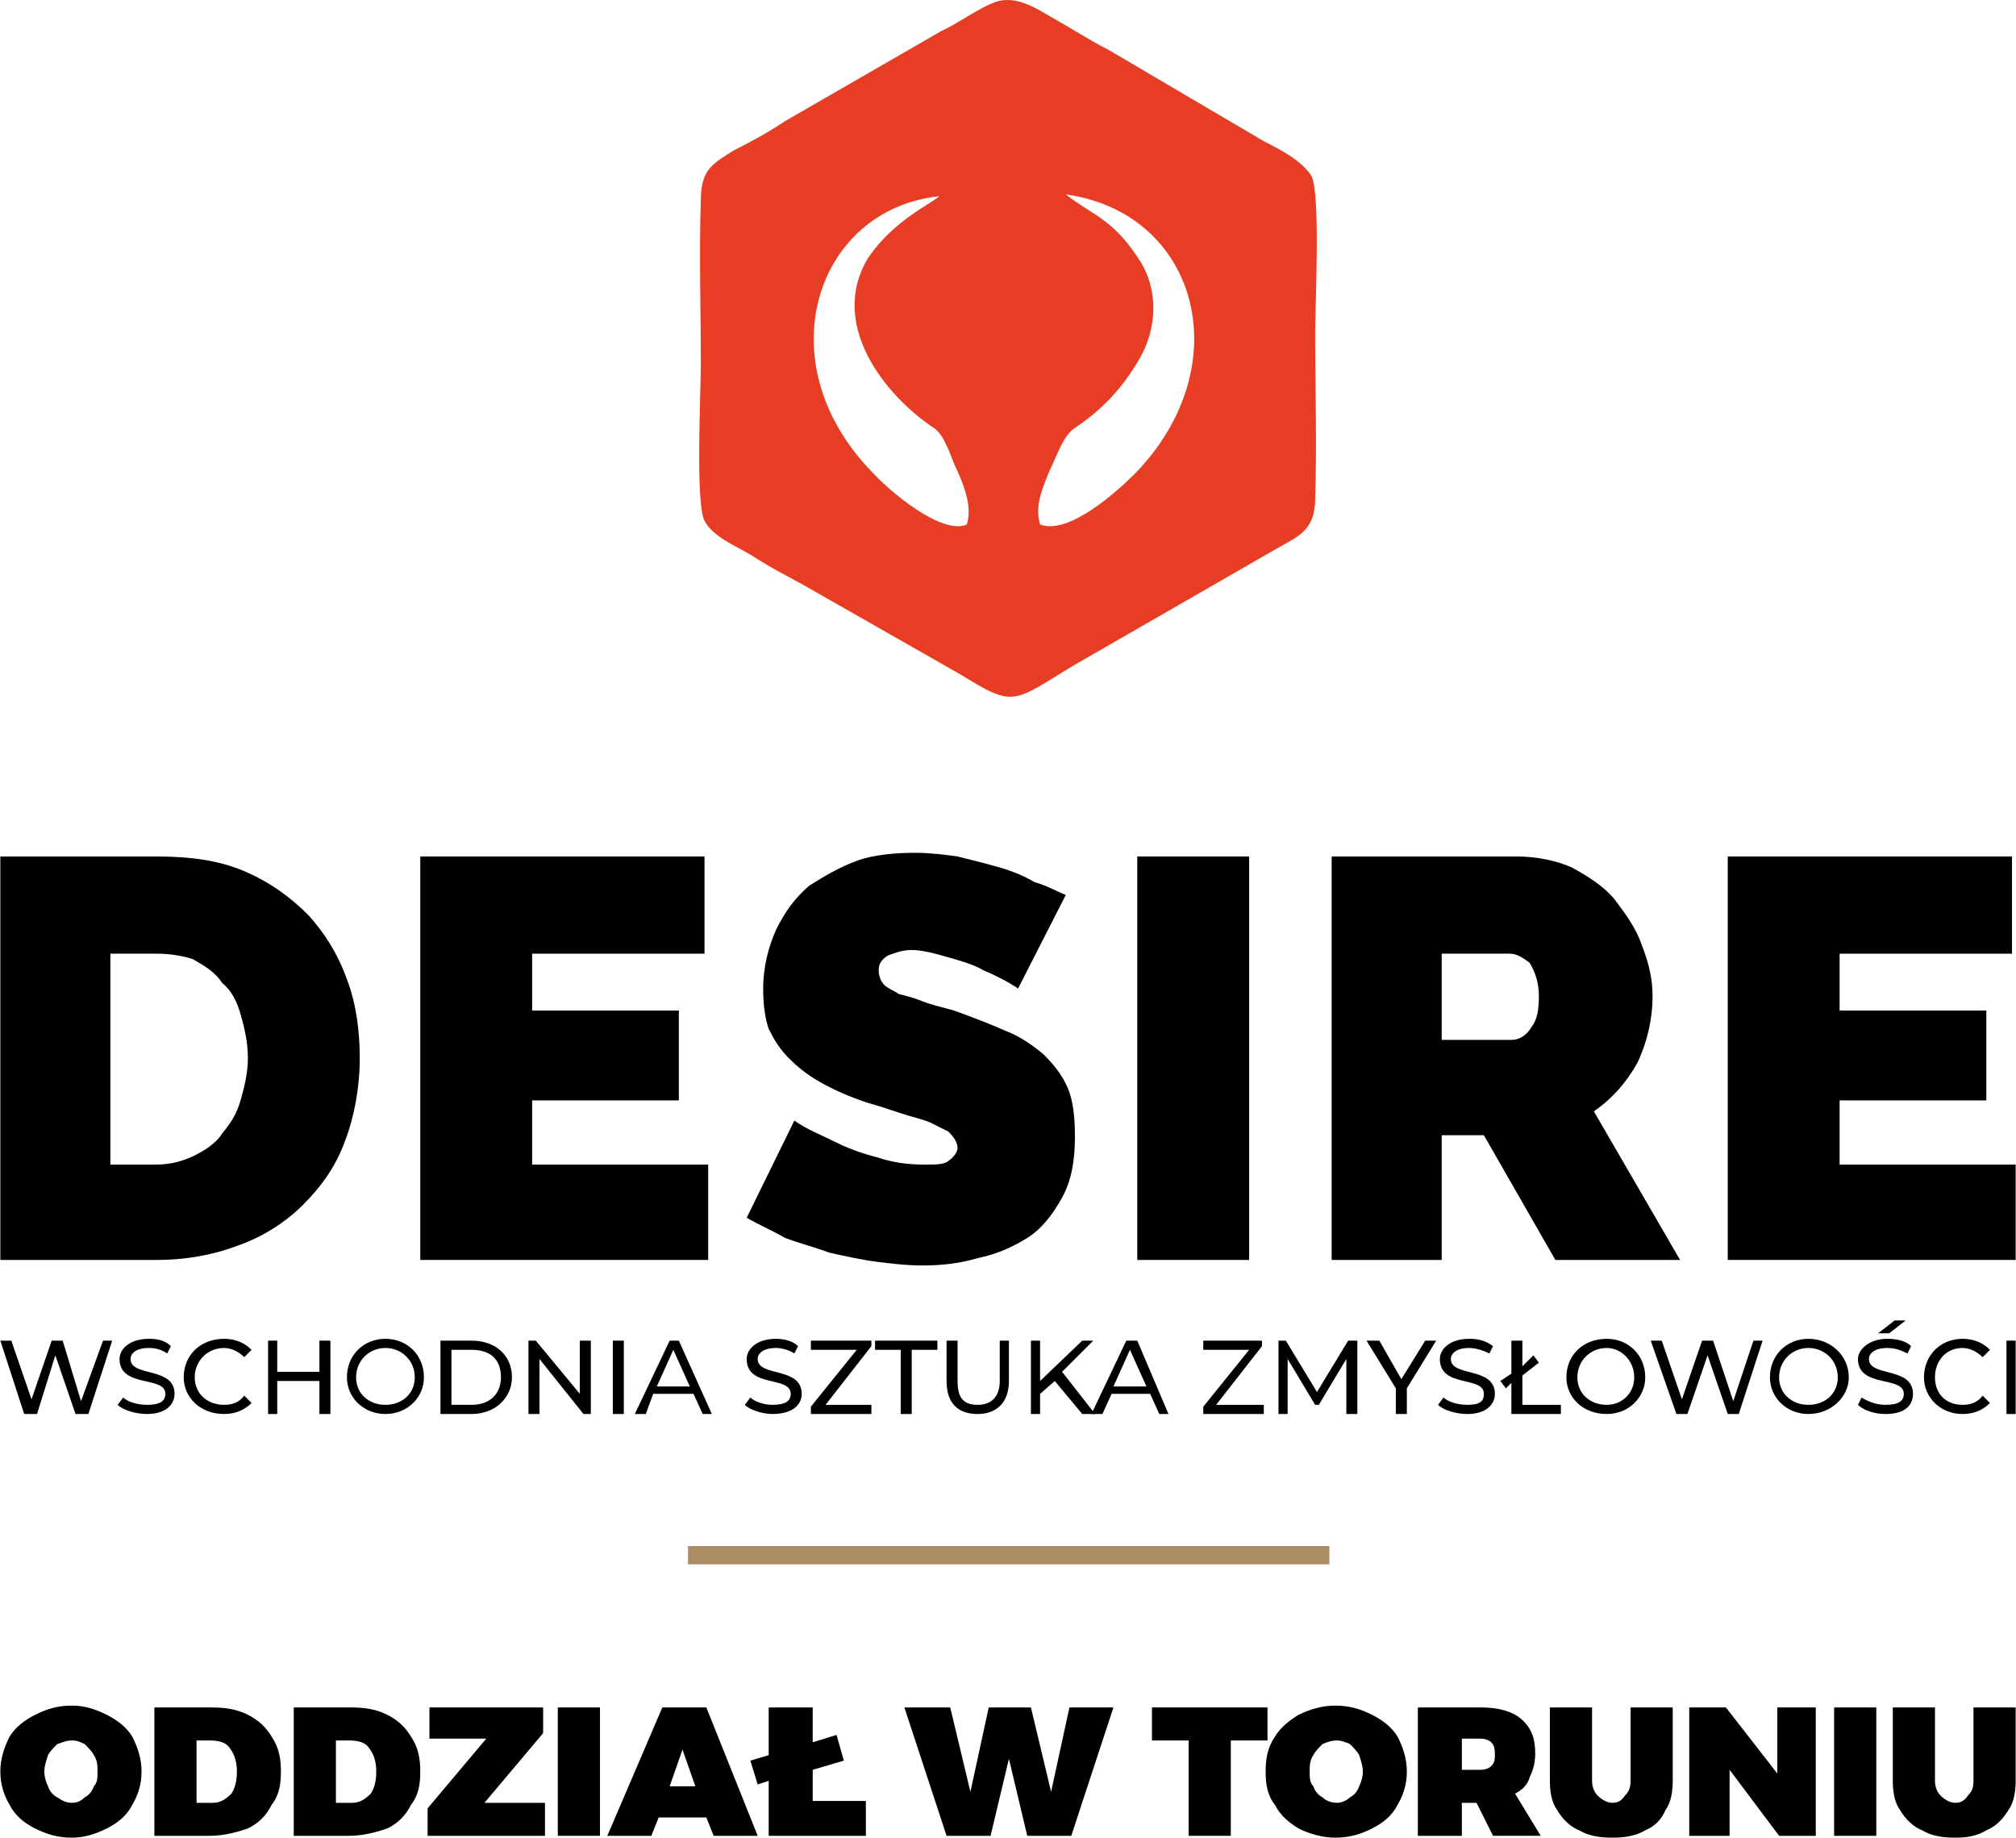 <?xml version="1.0" encoding="UTF-8"?>
<!DOCTYPE svg PUBLIC "-//W3C//DTD SVG 1.1//EN" "http://www.w3.org/Graphics/SVG/1.1/DTD/svg11.dtd">
<!-- Creator: CorelDRAW X8 -->
<svg xmlns="http://www.w3.org/2000/svg" xml:space="preserve" width="169.334mm" height="154.336mm" version="1.1" style="shape-rendering:geometricPrecision; text-rendering:geometricPrecision; image-rendering:optimizeQuality; fill-rule:evenodd; clip-rule:evenodd"
viewBox="0 0 1099 1002"
 xmlns:xlink="http://www.w3.org/1999/xlink">
 <defs>
  <style type="text/css">
   <![CDATA[
    .fil0 {fill:#AC8C65}
    .fil2 {fill:#E63D24}
    .fil1 {fill:black;fill-rule:nonzero}
   ]]>
  </style>
 </defs>
 <g id="Warstwa_x0020_1">
  <rect class="fil0" x="375" y="843" width="349.755" height="9.985"/>
  <path class="fil1" d="M0 687l0 -220 85 0c18,0 34,2 48,8 14,6 25,14 35,24 9,10 16,21 21,35 5,13 7,28 7,43 0,16 -3,32 -8,45 -5,14 -13,25 -23,35 -9,9 -21,17 -35,22 -13,5 -28,8 -45,8l-85 0 0 0zm135 -110c0,-9 -2,-17 -4,-24 -2,-7 -5,-13 -10,-17 -4,-6 -9,-9 -16,-13 -6,-2 -13,-3 -20,-3l-25 0 0 115 25 0c8,0 15,-2 21,-5 6,-3 12,-7 15,-12 5,-6 8,-11 10,-18 2,-7 4,-15 4,-23l0 0z"/>
  <polygon id="_1" class="fil1" points="386,635 386,687 229,687 229,467 384,467 384,520 290,520 290,551 370,551 370,600 290,600 290,635 "/>
  <path id="_2" class="fil1" d="M555 539c-6,-4 -12,-7 -19,-10 -5,-3 -12,-5 -19,-7 -7,-2 -14,-4 -20,-4 -6,0 -10,2 -13,3 -3,2 -5,4 -5,8 0,3 1,6 3,8 2,2 5,3 8,5 4,1 8,2 13,4 5,2 10,3 17,5 11,4 19,7 28,11 8,3 15,8 21,13 5,5 10,11 13,18 3,7 4,16 4,27 0,13 -2,24 -7,33 -5,9 -11,17 -19,22 -8,5 -17,9 -27,11 -10,3 -20,4 -30,4 -9,0 -17,-1 -25,-2 -8,-1 -17,-3 -26,-5 -8,-3 -16,-5 -24,-8 -7,-4 -14,-7 -21,-11l26 -53c7,5 15,8 23,12 6,3 14,6 22,8 9,3 17,4 26,4 6,0 11,0 13,-2 3,-2 5,-5 5,-7 0,-3 -2,-6 -5,-9 -2,-1 -6,-3 -10,-5 -5,-2 -10,-3 -16,-5 -6,-2 -12,-4 -19,-6 -9,-3 -18,-7 -25,-11 -7,-4 -12,-8 -17,-13 -5,-5 -8,-10 -11,-16 -2,-6 -3,-13 -3,-22 0,-12 3,-23 7,-32 5,-10 10,-17 18,-24 8,-5 16,-10 27,-14 9,-3 20,-4 31,-4 8,0 16,1 23,2 8,2 16,4 23,6 7,2 14,5 19,8 7,2 12,5 17,7l-26 51 0 0z"/>
  <polygon id="_3" class="fil1" points="620,687 620,467 681,467 681,687 "/>
  <path id="_4" class="fil1" d="M726 687l0 -220 101 0c10,0 21,2 30,6 9,5 17,10 23,17 6,8 12,16 15,25 4,10 6,19 6,28 0,13 -3,25 -8,36 -6,11 -14,20 -24,27l47 81 -68 0 -39 -68 -23 0 0 68 -60 0 0 0zm60 -120l38 0c4,0 8,-2 11,-7 3,-4 4,-9 4,-17 0,-7 -2,-13 -5,-18 -4,-3 -7,-5 -11,-5l-37 0 0 47 0 0z"/>
  <polygon id="_5" class="fil1" points="1099,635 1099,687 942,687 942,467 1097,467 1097,520 1003,520 1003,551 1083,551 1083,600 1003,600 1003,635 "/>
  <polygon class="fil1" points="56,731 44,764 34,731 28,731 17,763 6,731 0,731 13,771 20,771 30,739 41,771 48,771 61,731 "/>
  <path id="_1_0" class="fil1" d="M80 771c10,0 15,-5 15,-11 0,-15 -24,-9 -24,-19 0,-3 3,-6 10,-6 4,0 7,1 10,3l2 -4c-3,-3 -7,-4 -12,-4 -11,0 -16,6 -16,11 0,16 25,9 25,19 0,4 -3,6 -10,6 -6,0 -11,-2 -13,-4l-3 4c3,3 10,5 16,5l0 0z"/>
  <path id="_2_1" class="fil1" d="M122 771c6,0 11,-2 15,-6l-4 -4c-3,4 -7,5 -11,5 -9,0 -16,-6 -16,-15 0,-9 7,-16 16,-16 4,0 8,2 11,5l4 -4c-4,-4 -9,-6 -15,-6 -13,0 -22,9 -22,21 0,11 9,20 22,20l0 0z"/>
  <polygon id="_3_2" class="fil1" points="174,731 174,748 151,748 151,731 146,731 146,771 151,771 151,753 174,753 174,771 180,771 180,731 "/>
  <path id="_4_3" class="fil1" d="M210 771c12,0 21,-9 21,-20 0,-12 -9,-21 -21,-21 -12,0 -21,9 -21,21 0,11 9,20 21,20zm0 -5c-9,0 -16,-6 -16,-15 0,-9 7,-16 16,-16 9,0 16,7 16,16 0,9 -7,15 -16,15z"/>
  <path id="_5_4" class="fil1" d="M240 771l17 0c13,0 22,-9 22,-20 0,-12 -9,-20 -22,-20l-17 0 0 40zm6 -5l0 -30 11 0c10,0 16,5 16,15 0,9 -6,15 -16,15l-11 0z"/>
  <polygon id="_6" class="fil1" points="316,731 316,760 292,731 288,731 288,771 294,771 294,741 318,771 322,771 322,731 "/>
  <polygon id="_7" class="fil1" points="334,771 340,771 340,731 334,731 "/>
  <path id="_8" class="fil1" d="M383 771l5 0 -18 -40 -5 0 -19 40 6 0 4 -11 22 0 5 11zm-25 -15l9 -20 9 20 -18 0z"/>
  <path id="_9" class="fil1" d="M421 771c11,0 16,-5 16,-11 0,-15 -24,-9 -24,-19 0,-3 3,-6 10,-6 3,0 7,1 10,3l2 -4c-3,-3 -8,-4 -12,-4 -11,0 -16,6 -16,11 0,16 24,9 24,19 0,4 -3,6 -10,6 -5,0 -10,-2 -12,-4l-3 4c3,3 10,5 15,5l0 0z"/>
  <polygon id="_10" class="fil1" points="450,766 475,734 475,731 442,731 442,736 467,736 442,767 442,771 475,771 475,766 "/>
  <polygon id="_11" class="fil1" points="491,771 497,771 497,736 511,736 511,731 477,731 477,736 491,736 "/>
  <path id="_12" class="fil1" d="M533 771c10,0 17,-6 17,-18l0 -22 -5 0 0 22c0,9 -5,13 -12,13 -8,0 -11,-4 -11,-13l0 -22 -6 0 0 22c0,12 6,18 17,18z"/>
  <polygon id="_13" class="fil1" points="590,771 597,771 579,748 596,731 590,731 567,753 567,731 562,731 562,771 567,771 567,760 575,753 "/>
  <path id="_14" class="fil1" d="M632 771l5 0 -17 -40 -6 0 -19 40 6 0 5 -11 21 0 5 11zm-25 -15l9 -20 9 20 -18 0z"/>
  <polygon id="_15" class="fil1" points="663,766 688,734 688,731 656,731 656,736 681,736 656,767 656,771 689,771 689,766 "/>
  <polygon id="_16" class="fil1" points="740,771 740,731 735,731 718,759 701,731 697,731 697,771 702,771 702,741 717,766 719,766 734,741 734,771 "/>
  <polygon id="_17" class="fil1" points="783,731 777,731 764,752 752,731 745,731 761,757 761,771 767,771 767,757 "/>
  <path id="_18" class="fil1" d="M800 771c10,0 15,-5 15,-11 0,-15 -24,-9 -24,-19 0,-3 3,-6 10,-6 3,0 7,1 11,3l2 -4c-4,-3 -8,-4 -13,-4 -11,0 -16,6 -16,11 0,16 24,9 24,19 0,4 -2,6 -9,6 -6,0 -11,-2 -13,-4l-3 4c3,3 10,5 16,5l0 0z"/>
  <polygon id="_19" class="fil1" points="830,766 830,750 839,743 836,739 830,745 830,731 824,731 824,749 818,753 821,757 824,754 824,771 851,771 851,766 "/>
  <path id="_20" class="fil1" d="M876 771c12,0 21,-9 21,-20 0,-12 -9,-21 -21,-21 -13,0 -22,9 -22,21 0,11 9,20 22,20zm0 -5c-9,0 -16,-6 -16,-15 0,-9 7,-16 16,-16 8,0 15,7 15,16 0,9 -7,15 -15,15z"/>
  <polygon id="_21" class="fil1" points="956,731 945,764 934,731 928,731 917,763 906,731 900,731 914,771 920,771 931,739 942,771 948,771 961,731 "/>
  <path id="_22" class="fil1" d="M986 771c12,0 22,-9 22,-20 0,-12 -10,-21 -22,-21 -12,0 -21,9 -21,21 0,11 9,20 21,20zm0 -5c-9,0 -16,-6 -16,-15 0,-9 7,-16 16,-16 9,0 16,7 16,16 0,9 -7,15 -16,15z"/>
  <path id="_23" class="fil1" d="M1024 727l6 0 9 -7 -6 0 -9 7 0 0zm4 44c11,0 15,-5 15,-11 0,-15 -24,-9 -24,-19 0,-3 3,-6 10,-6 4,0 7,1 11,3l2 -4c-3,-3 -8,-4 -13,-4 -10,0 -16,6 -16,11 0,16 25,9 25,19 0,4 -3,6 -10,6 -5,0 -10,-2 -13,-4l-2 4c3,3 9,5 15,5z"/>
  <path id="_24" class="fil1" d="M1070 771c6,0 11,-2 15,-6l-4 -4c-3,4 -7,5 -11,5 -9,0 -15,-6 -15,-15 0,-9 6,-16 15,-16 4,0 8,2 11,5l4 -4c-4,-4 -9,-6 -15,-6 -12,0 -21,9 -21,21 0,11 9,20 21,20l0 0z"/>
  <polygon id="_25" class="fil1" points="1094,771 1099,771 1099,731 1094,731 "/>
  <path class="fil2" d="M543 1c-9,3 -21,12 -30,16l-85 49c-9,6 -18,11 -28,16 -11,7 -18,10 -18,27 -1,29 0,60 0,89 0,17 -3,76 2,86 5,9 16,13 26,19 9,6 19,11 28,16l86 49c29,18 28,15 61,-5l113 -65c11,-6 19,-10 19,-26 1,-30 0,-61 0,-90 0,-16 3,-76 -2,-86 -5,-8 -16,-14 -26,-19l-85 -50c-10,-5 -19,-11 -28,-16 -9,-5 -21,-14 -33,-10zm24 285c16,6 43,-19 52,-28 57,-59 34,-142 -38,-152 14,11 25,13 39,34 12,17 11,39 1,56 -10,17 -21,28 -36,38 -6,5 -9,15 -13,23 -4,10 -8,19 -5,29l0 0zm-40 0c3,-9 -1,-20 -5,-29 -2,-4 -3,-7 -5,-12 -3,-6 -3,-7 -7,-11 -29,-19 -58,-58 -37,-93 14,-21 35,-30 39,-34 -67,7 -95,90 -37,150 9,10 38,35 52,29z"/>
  <path class="fil1" d="M39 930c7,0 13,2 19,5 6,3 11,7 14,12 3,6 5,12 5,19 0,7 -2,13 -5,18 -3,6 -8,10 -14,13 -6,3 -12,5 -19,5 -8,0 -14,-2 -20,-5 -6,-3 -11,-7 -14,-13 -3,-5 -5,-11 -5,-18 0,-7 2,-13 5,-19 3,-5 8,-9 14,-12 6,-3 12,-5 20,-5zm0 19c-3,0 -5,1 -8,2 -2,2 -4,4 -5,6 -1,3 -2,6 -2,9 0,3 1,6 2,8 1,3 3,5 5,6 3,2 5,3 8,3 3,0 5,-1 7,-3 2,-1 4,-3 5,-6 2,-2 2,-5 2,-8 0,-3 0,-6 -2,-9 -1,-2 -3,-4 -5,-6 -2,-1 -4,-2 -7,-2z"/>
  <path id="1" class="fil1" d="M115 931c8,0 14,1 20,4 6,3 10,7 13,12 4,6 5,12 5,19 0,7 -1,13 -5,18 -3,6 -7,10 -13,13 -6,2 -13,4 -21,4l-30 0 0 -70 31 0zm-8 52l9 0c4,0 7,-2 10,-5 2,-3 3,-7 3,-12 0,-5 -1,-9 -4,-13 -2,-3 -6,-4 -11,-4l-7 0 0 34z"/>
  <path id="2" class="fil1" d="M191 931c8,0 14,1 20,4 6,3 10,7 13,12 4,6 5,12 5,19 0,7 -1,13 -5,18 -3,6 -7,10 -13,13 -6,2 -13,4 -21,4l-30 0 0 -70 31 0zm-8 52l9 0c4,0 7,-2 10,-5 2,-3 3,-7 3,-12 0,-5 -1,-9 -4,-13 -2,-3 -6,-4 -11,-4l-7 0 0 34z"/>
  <polygon id="3" class="fil1" points="264,983 297,983 297,1001 233,1001 233,986 265,948 234,948 234,931 296,931 296,945 "/>
  <polygon id="4" class="fil1" points="304,1001 304,931 327,931 327,1001 "/>
  <path id="5" class="fil1" d="M359 991l-4 10 -24 0 30 -70 24 0 28 70 -24 0 -4 -10 -26 0zm13 -37l-7 20 14 0 -7 -20z"/>
  <polygon id="6" class="fil1" points="472,1001 419,1001 419,971 413,973 409,960 419,957 419,931 443,931 443,950 456,946 460,960 443,965 443,982 472,982 "/>
  <polygon id="7" class="fil1" points="560,1001 550,959 540,1001 516,1001 493,931 518,931 529,977 539,931 562,931 573,977 583,931 607,931 584,1001 "/>
  <polygon id="8" class="fil1" points="970,1001 943,965 943,1001 921,1001 921,931 941,931 969,967 969,931 990,931 990,1001 "/>
  <polygon id="9" class="fil1" points="1000,1001 1000,931 1023,931 1023,1001 "/>
  <path id="10" class="fil1" d="M1099 971c0,6 -1,12 -4,16 -3,5 -7,9 -12,11 -5,3 -10,4 -17,4 -7,0 -13,-1 -18,-4 -5,-2 -9,-6 -12,-11 -3,-4 -4,-10 -4,-16l0 -40 23 0 0 40c0,3 1,6 3,8 2,2 5,4 8,4 3,0 5,-1 7,-4 2,-2 3,-4 3,-8l0 -40 23 0 0 40z"/>
  <polygon id="11" class="fil1" points="671,949 671,1001 648,1001 648,949 628,949 628,931 691,931 691,949 "/>
  <path id="12" class="fil1" d="M728 930c8,0 14,2 20,5 6,3 11,7 14,12 3,6 5,12 5,19 0,7 -2,13 -5,18 -3,6 -8,10 -14,13 -6,3 -12,5 -20,5 -7,0 -14,-2 -20,-5 -5,-3 -10,-7 -13,-13 -4,-5 -5,-11 -5,-18 0,-7 1,-13 5,-19 3,-5 8,-9 13,-12 6,-3 13,-5 20,-5zm1 19c-3,0 -6,1 -8,2 -2,2 -4,4 -5,6 -2,3 -2,6 -2,9 0,3 0,6 2,8 1,3 3,5 5,6 2,2 5,3 8,3 2,0 5,-1 7,-3 2,-1 4,-3 5,-6 1,-2 2,-5 2,-8 0,-3 -1,-6 -2,-9 -1,-2 -3,-4 -5,-6 -2,-1 -5,-2 -7,-2z"/>
  <path id="13" class="fil1" d="M805 983l-8 0 0 18 -24 0 0 -70 34 0c10,0 17,2 22,6 6,5 8,11 8,19 0,5 -1,9 -3,13 -1,4 -4,7 -8,9l14 23 -26 0 -9 -18zm2 -18c3,0 5,-1 6,-2 2,-2 2,-4 2,-6 0,-3 0,-5 -2,-7 -1,-1 -3,-2 -6,-2l-10 0 0 17 10 0z"/>
  <path id="14" class="fil1" d="M912 971c0,6 -1,12 -4,16 -2,5 -6,9 -11,11 -5,3 -11,4 -18,4 -7,0 -13,-1 -18,-4 -5,-2 -9,-6 -12,-11 -3,-4 -4,-10 -4,-16l0 -40 23 0 0 40c0,3 1,6 3,8 2,2 5,4 8,4 3,0 5,-1 7,-4 2,-2 3,-4 3,-8l0 -40 23 0 0 40z"/>
 </g>
</svg>
